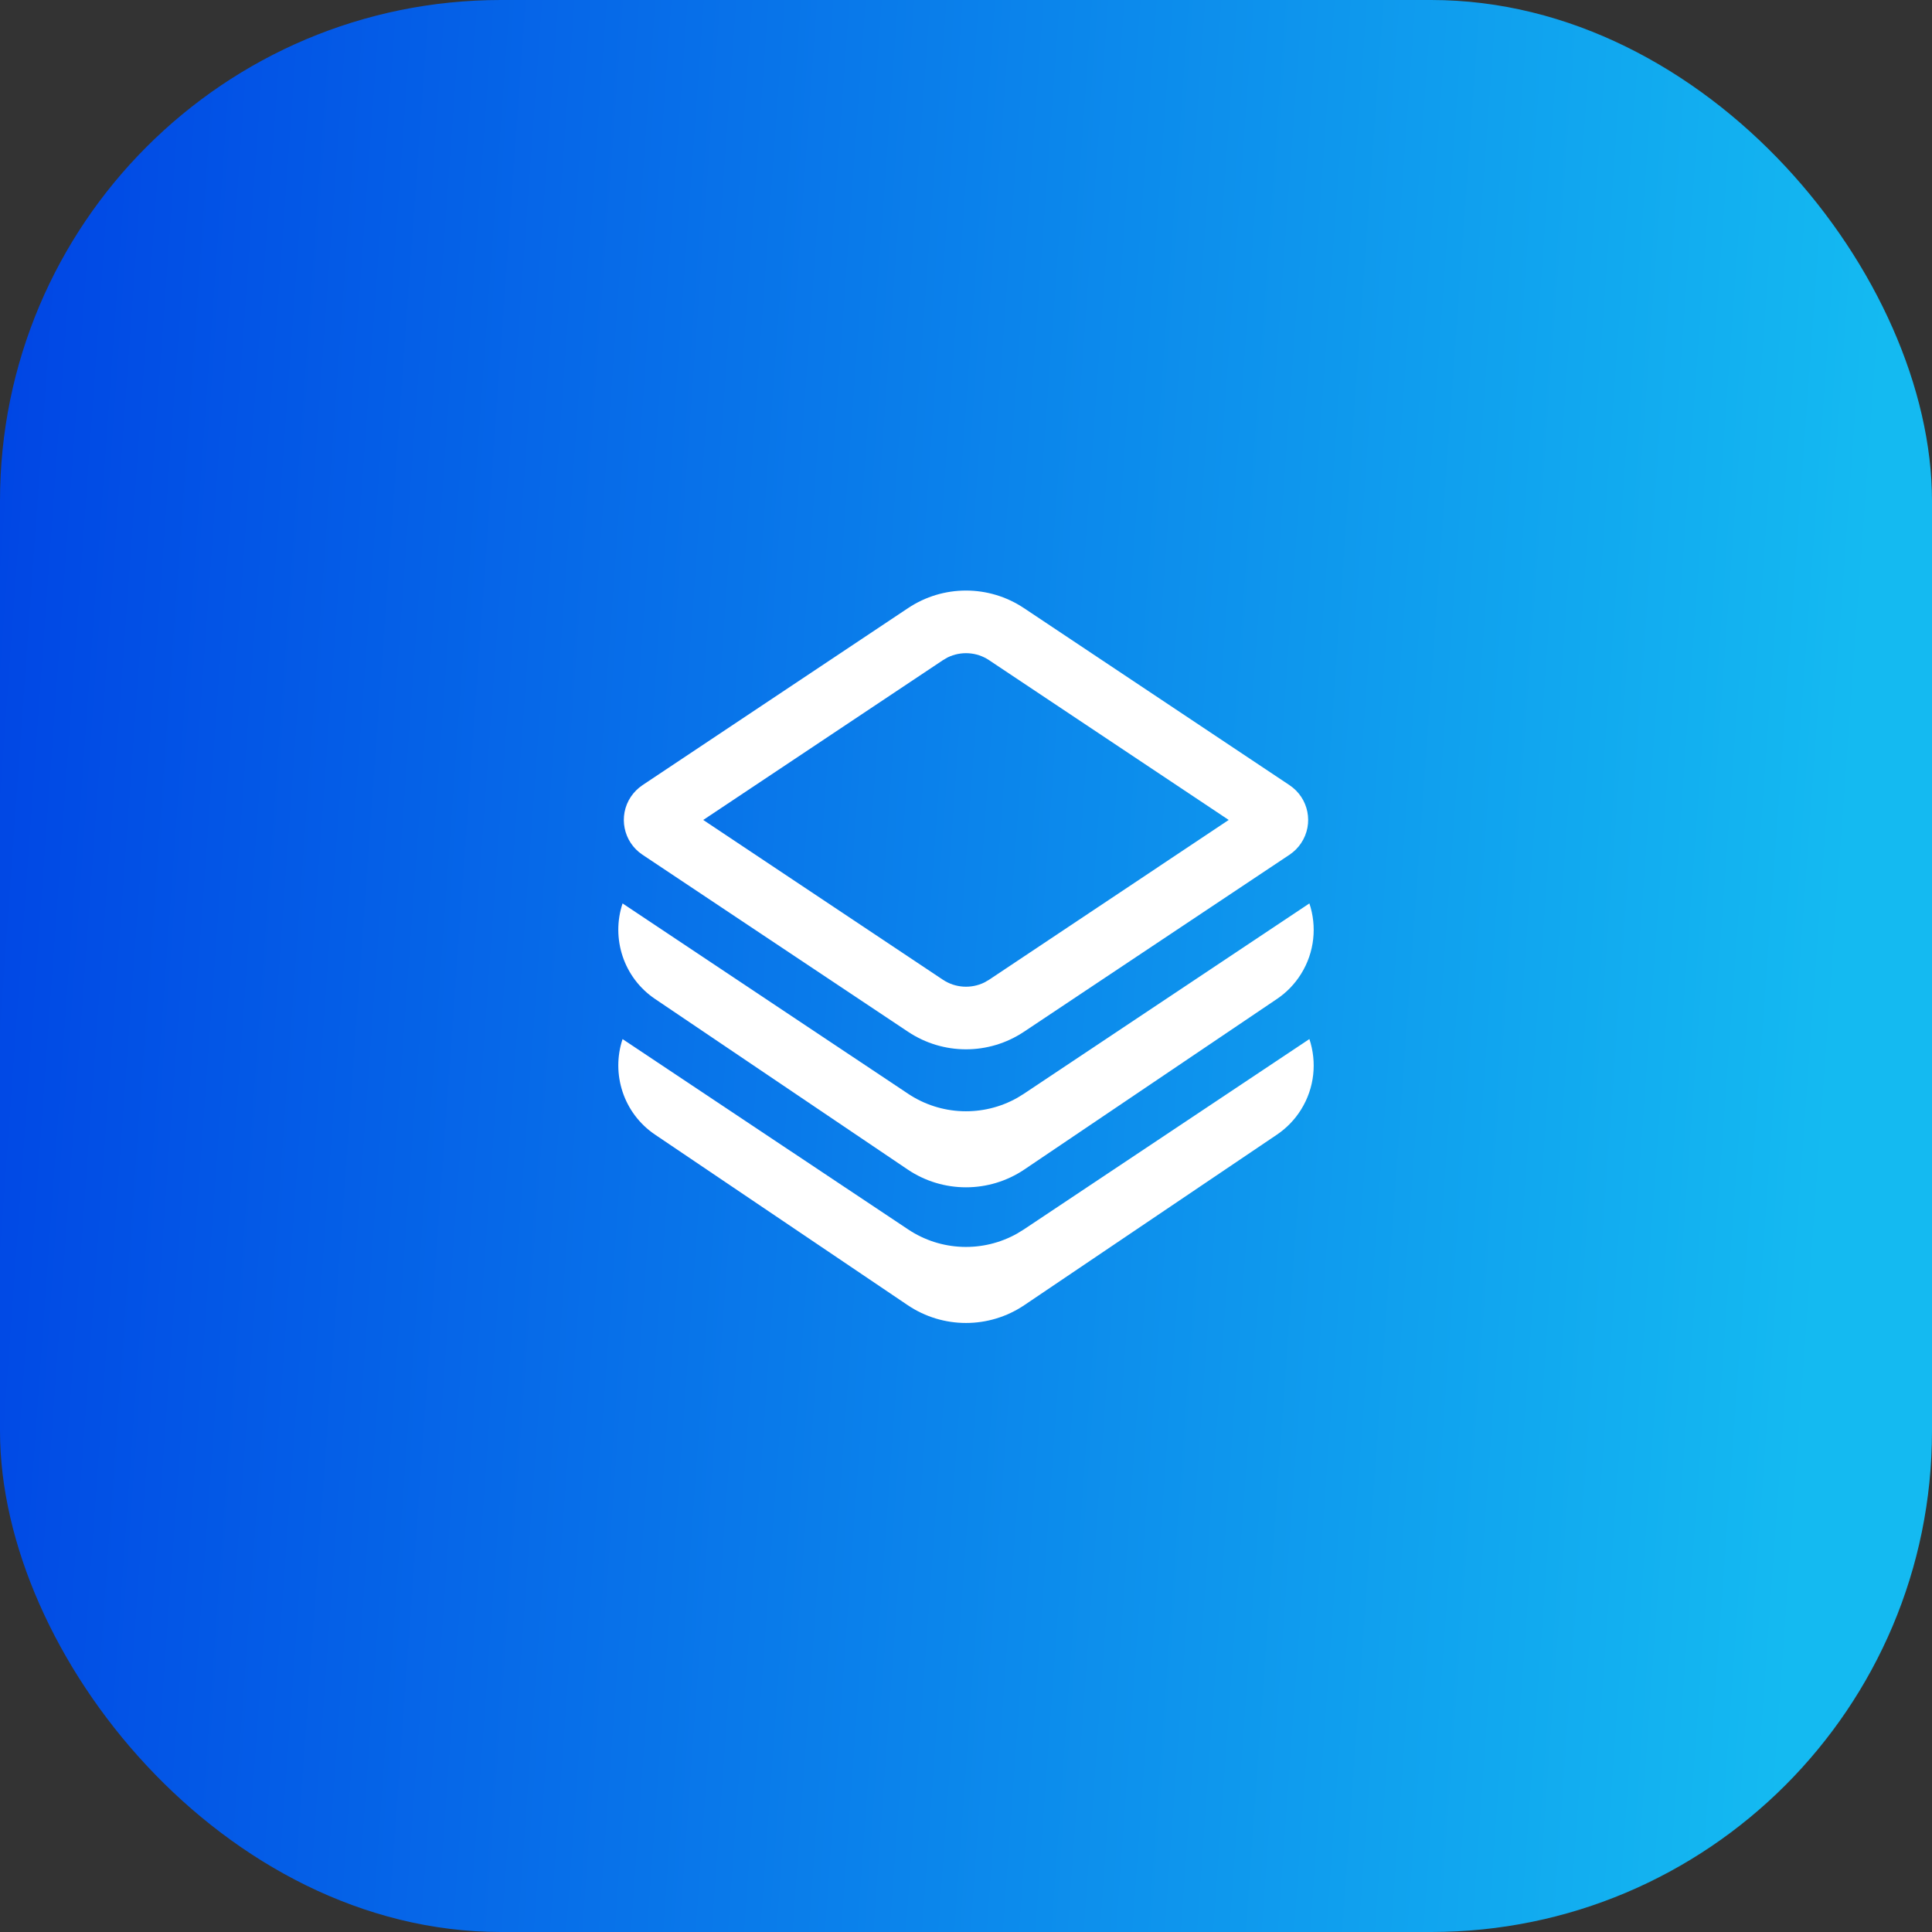 <?xml version="1.0" encoding="UTF-8"?> <svg xmlns="http://www.w3.org/2000/svg" width="54" height="54" viewBox="0 0 54 54" fill="none"><rect x="0" y="0" width="54" height="54" fill="#333333" stroke="none"/><rect width="54" height="54" rx="14" fill="url(#paint0_linear_13_59)"></rect><path d="M36.363 27.225C36.19 27.502 35.961 27.74 35.69 27.922L28.632 32.687C27.646 33.352 26.354 33.352 25.368 32.687L18.31 27.922C17.422 27.323 17.078 26.22 17.401 25.251L25.382 30.571C26.3 31.183 27.48 31.221 28.431 30.686L28.618 30.571L36.598 25.251C36.81 25.888 36.747 26.611 36.363 27.225ZM36.598 29.042C36.81 29.68 36.747 30.403 36.363 31.017C36.19 31.294 35.961 31.531 35.69 31.714L28.632 36.478C27.646 37.144 26.354 37.144 25.368 36.478L18.31 31.714C17.422 31.115 17.078 30.012 17.401 29.043L25.382 34.362C26.3 34.975 27.48 35.013 28.431 34.477L28.618 34.362L36.598 29.042ZM28.618 16.996L36.044 21.947C36.58 22.305 36.725 23.029 36.367 23.565C36.282 23.693 36.172 23.803 36.044 23.889L28.618 28.839C27.638 29.492 26.362 29.492 25.382 28.839L17.956 23.889C17.42 23.531 17.275 22.807 17.632 22.271C17.718 22.143 17.828 22.033 17.956 21.947L25.382 16.996C26.362 16.343 27.638 16.343 28.618 16.996ZM26.487 18.375L26.353 18.453L19.656 22.918L26.353 27.383C26.701 27.615 27.143 27.641 27.512 27.461L27.647 27.383L34.343 22.918L27.647 18.453C27.299 18.22 26.857 18.195 26.487 18.375Z" fill="white"></path><defs><linearGradient id="paint0_linear_13_59" x1="0" y1="0" x2="53.09" y2="3.785" gradientUnits="userSpaceOnUse"><stop stop-color="#0044E4"></stop><stop offset="1" stop-color="#14BAF1"></stop></linearGradient></defs></svg> 